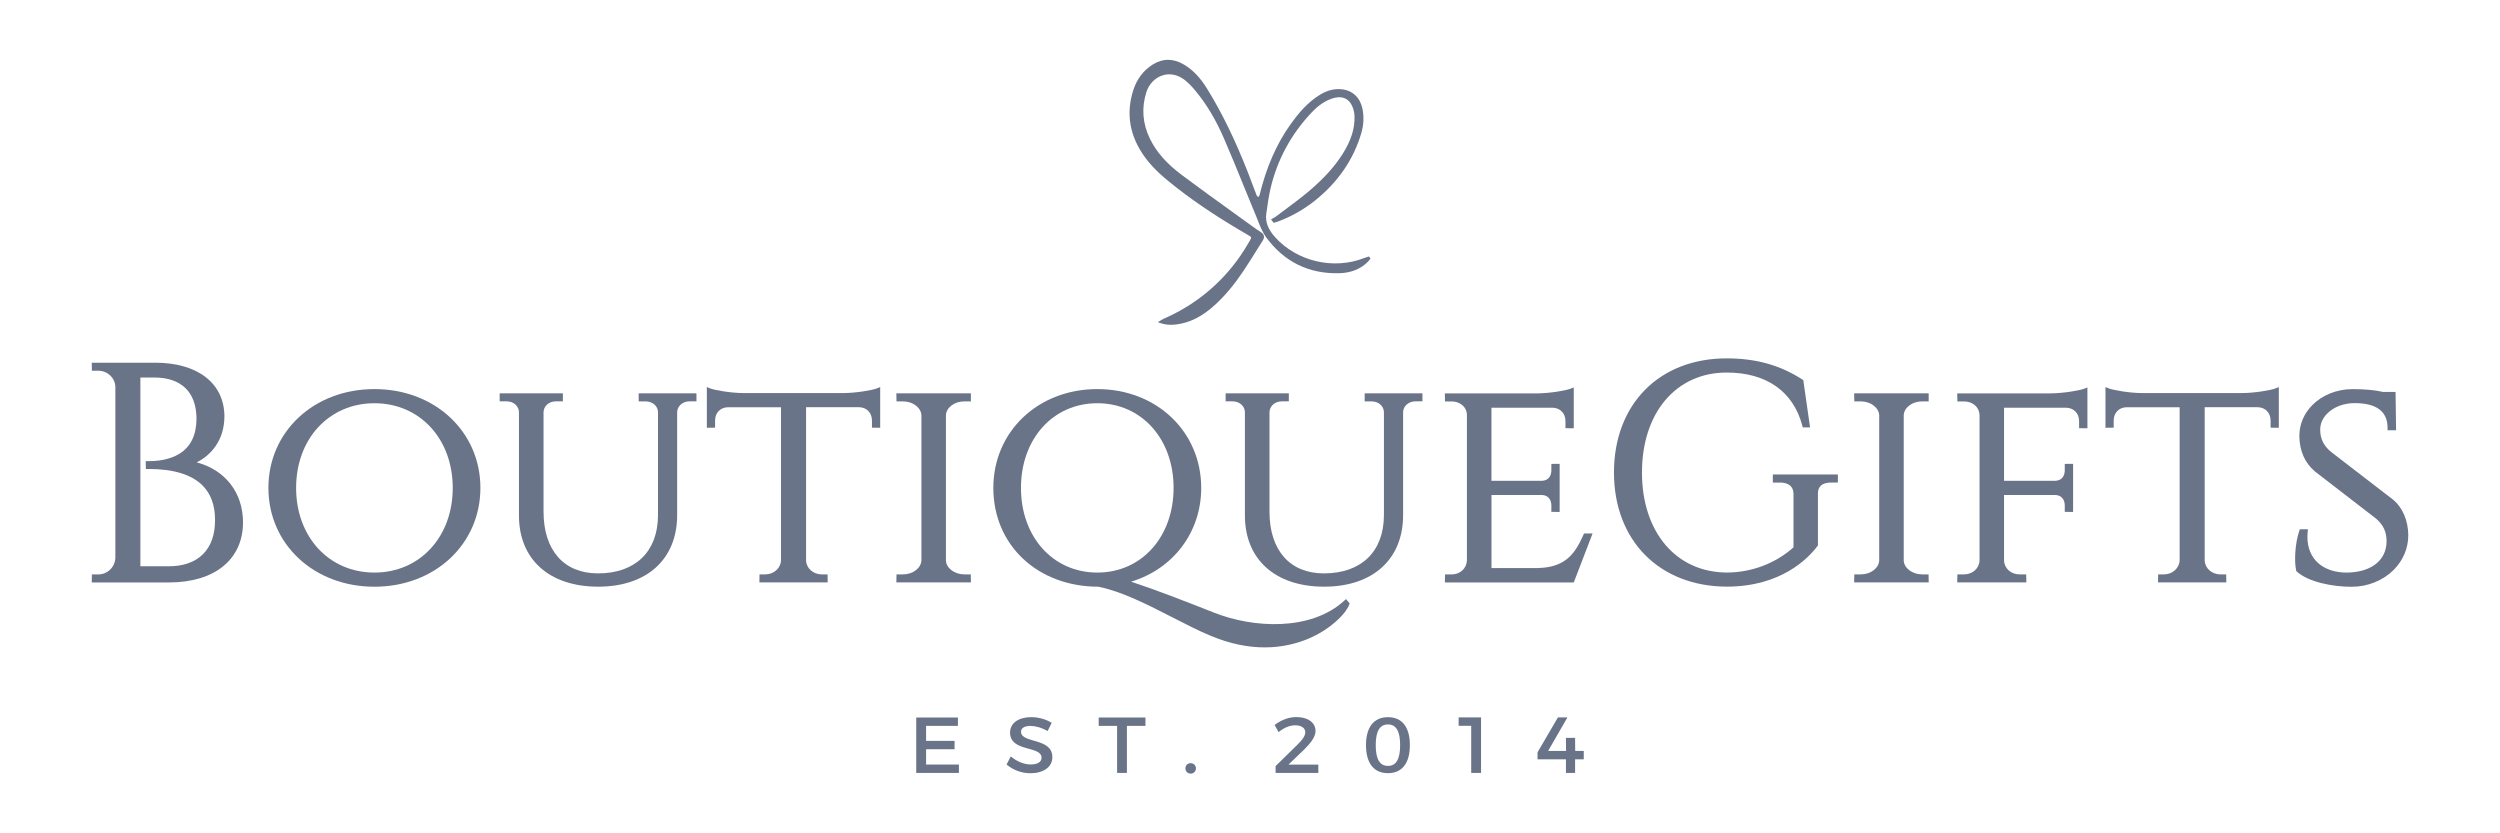 <?xml version="1.0" encoding="utf-8"?>
<!-- Generator: Adobe Illustrator 25.3.1, SVG Export Plug-In . SVG Version: 6.00 Build 0)  -->
<svg version="1.1" id="Layer_1" xmlns="http://www.w3.org/2000/svg" xmlns:xlink="http://www.w3.org/1999/xlink" x="0px" y="0px"
	 viewBox="0 0 680.31 226.77" style="enable-background:new 0 0 680.31 226.77;" xml:space="preserve">
<style type="text/css">
	.st0{fill:#FFFFFF;}
	.st1{fill:#E5DADA;}
	.st2{fill:#6A7489;}
</style>
<g>
	<g>
		<polygon class="st2" points="252.01,203.89 259.76,203.89 259.76,201.61 252.01,201.61 252.01,197.53 260.67,197.53 
			260.67,195.25 249.33,195.25 249.33,210.33 260.94,210.33 260.94,208.05 252.01,208.05 		"/>
		<path class="st2" d="M277.84,199.11c0-1.02,1.02-1.57,2.59-1.57c1.2,0,2.92,0.41,4.65,1.4l1.11-2.24
			c-1.47-0.93-3.5-1.55-5.55-1.55c-3.45,0-5.78,1.61-5.78,4.2c0,5.37,8.57,3.5,8.57,6.85c0,1.17-1.11,1.83-2.98,1.83
			c-1.7,0-3.74-0.78-5.38-2.2l-1.16,2.2c1.63,1.42,3.99,2.39,6.48,2.39c3.5,0,5.98-1.66,5.98-4.35
			C286.41,200.63,277.84,202.4,277.84,199.11z"/>
		<polygon class="st2" points="298.98,197.53 303.99,197.53 303.99,210.33 306.66,210.33 306.66,197.53 311.71,197.53 
			311.71,195.25 298.98,195.25 		"/>
		<path class="st2" d="M324.01,207.68c-0.81,0-1.43,0.58-1.43,1.4c0,0.84,0.62,1.44,1.43,1.44s1.43-0.61,1.43-1.44
			C325.44,208.26,324.82,207.68,324.01,207.68z"/>
		<path class="st2" d="M354.99,203.87c1.74-1.72,3-3.43,3-4.93c0-2.33-2.11-3.81-5.22-3.81c-2.09,0-4.16,0.82-5.92,2.15l1.09,1.96
			c1.36-1.17,3.04-1.87,4.47-1.87c1.74,0,2.79,0.71,2.79,1.94c0,0.87-0.81,2.07-2.02,3.21l-6.06,5.95v1.87h11.63v-2.28h-8.12
			L354.99,203.87z"/>
		<path class="st2" d="M377.7,195.16c-3.85,0-5.98,2.72-5.98,7.61c0,4.91,2.13,7.63,5.98,7.63c3.83,0,5.96-2.72,5.96-7.63
			C383.67,197.87,381.54,195.16,377.7,195.16z M377.7,208.42c-2.22,0-3.33-1.81-3.33-5.65c0-3.83,1.11-5.63,3.33-5.63
			c2.2,0,3.31,1.79,3.31,5.63S379.91,208.42,377.7,208.42z"/>
		<polygon class="st2" points="396.93,197.51 400.35,197.51 400.35,210.33 403.03,210.33 403.03,195.22 396.93,195.22 		"/>
		<polygon class="st2" points="428.62,200.79 426.13,200.79 426.16,204.35 421.28,204.35 426.54,195.22 423.95,195.22 418.4,204.72 
			418.4,206.63 426.13,206.63 426.13,210.33 428.62,210.33 428.62,206.63 430.98,206.63 430.98,204.35 428.65,204.35 		"/>
	</g>
	<g>
		<path class="st2" d="M53.52,125.82c3.83-1.89,7.52-5.94,7.55-12.49c-0.03-9.02-7.25-14.63-18.84-14.63l-17.26,0l0.03,2.18h1.71
			c2.58,0,4.68,2.02,4.68,4.51l0,46.38c-0.07,2.54-2.13,4.54-4.67,4.54h-1.72l-0.03,2.19H46c12.42,0,20.13-6.27,20.13-16.36
			C66.13,134.05,61.26,127.86,53.52,125.82z M38.2,102.73h3.74c0.01,0,0.02,0,0.02,0c7.39,0,11.48,3.98,11.51,11.2
			c-0.01,4.46-1.59,7.68-4.68,9.57c-2.7,1.65-6.09,2.02-8.45,1.98l-0.69,0l0.05,2.14l0.66,0c0.03,0,0.06,0,0.09,0
			c6.75,0,11.68,1.51,14.66,4.48c2.27,2.26,3.42,5.44,3.41,9.43c0,3.98-1.1,7.1-3.28,9.27c-2.21,2.21-5.44,3.33-9.53,3.3H38.2
			V102.73z"/>
		<path class="st2" d="M101.89,105.88c-16.45,0-28.85,11.56-28.85,26.89s12.4,26.89,28.85,26.89c16.44,0,28.84-11.56,28.84-26.89
			S118.33,105.88,101.89,105.88z M123.2,132.77c0,13.35-8.96,23.04-21.31,23.04s-21.31-9.69-21.31-23.04
			c0-13.35,8.96-23.04,21.31-23.04S123.2,119.42,123.2,132.77z"/>
		<path class="st2" d="M173.81,109.23h1.91c1.85,0,3.28,1.25,3.34,2.88v28.05c-0.02,9.94-6.13,15.87-16.35,15.87
			c-9.26,0-14.8-6.28-14.8-16.8l0-27.05c0.04-1.69,1.48-2.96,3.35-2.96h1.91v-2.19h-17.2v2.19h1.91c1.87,0,3.3,1.27,3.34,2.94v28.13
			c0,11.94,8.26,19.36,21.56,19.36c13.25,0,21.49-7.47,21.49-19.48l0-28.07c0.08-1.64,1.52-2.88,3.34-2.88h1.91v-2.19h-15.72V109.23
			z"/>
		<path class="st2" d="M229.5,106.96h-27.19c-3.34,0-7.79-0.77-9.04-1.26l-0.92-0.37v11.08l2.24-0.03v-1.95
			c0-2.09,1.44-3.58,3.5-3.61h14.44l0,41.62c-0.04,2.13-1.94,3.86-4.22,3.86h-1.63l-0.03,2.19h18.58l-0.03-2.19h-1.63
			c-2.27,0-4.13-1.66-4.22-3.75v-41.74h14.42c2.07,0.04,3.51,1.52,3.51,3.62v1.95l2.24,0.03v-11.08l-0.92,0.37
			C237.32,106.2,232.86,106.96,229.5,106.96z"/>
		<path class="st2" d="M262.4,156.3c-2.67,0-4.91-1.71-4.99-3.78l0-39.55c0.13-2.1,2.32-3.74,4.99-3.74h1.8v-2.19h-20.28l0.04,2.19
			h1.78c2.71,0,4.95,1.73,5,3.85l0,39.36c-0.05,2.13-2.3,3.86-5,3.86h-1.78l-0.04,2.19h20.29l-0.04-2.19H262.4z"/>
		<path class="st2" d="M365.77,163.49c-9.09,8.29-24.73,7.47-35.43,3.21c-8.13-3.21-16.41-6.42-22.55-8.41
			c11.51-3.48,19.09-13.47,19.09-25.52c0-15.33-12.16-26.89-28.28-26.89c-16.13,0-28.29,11.56-28.29,26.89
			c0,15.56,12.01,26.86,28.56,26.89c6.35,1.25,13.46,4.89,20.34,8.42c3.62,1.85,7.03,3.61,10.12,4.88
			c5.55,2.35,10.52,3.21,14.82,3.21c4.87,0,8.88-1.1,11.88-2.36c5.83-2.46,10.08-6.59,11.1-9.23l0.14-0.37l-0.98-1.19L365.77,163.49
			z M319.36,132.77c0,13.35-8.73,23.04-20.76,23.04c-12.03,0-20.77-9.69-20.77-23.04c0-13.35,8.73-23.04,20.77-23.04
			C310.63,109.73,319.36,119.42,319.36,132.77z"/>
		<path class="st2" d="M371.34,109.23h1.92c1.85,0,3.28,1.25,3.34,2.88v28.05c-0.02,9.94-6.13,15.87-16.34,15.87
			c-9.26,0-14.8-6.28-14.8-16.8v-27.05c0.04-1.69,1.48-2.96,3.35-2.96h1.91v-2.19h-17.2v2.19h1.91c1.87,0,3.3,1.27,3.34,2.94v28.13
			c0,11.94,8.26,19.36,21.56,19.36c13.25,0,21.49-7.47,21.49-19.48l0-28.07c0.08-1.64,1.52-2.88,3.34-2.88h1.92v-2.19h-15.72V109.23
			z"/>
		<path class="st2" d="M430.88,145.56c-2.47,5.64-5.33,8.92-12.63,9.02h-12.38V134.7l13.74,0c2.3,0.14,2.55,2.05,2.55,2.86v1.73
			l2.26,0.02v-13.09l-2.26,0.02v1.73c0,0.85-0.26,2.82-2.71,2.87h-13.59v-19.89h16.62c2.08,0.04,3.52,1.53,3.52,3.62v1.95l2.26,0.03
			v-11.12l-0.92,0.36c-1.27,0.49-5.64,1.24-9.08,1.26h-25.08l0.04,2.19h1.81c2.36,0,4.15,1.59,4.15,3.7l0,39.59
			c-0.09,2.16-1.87,3.78-4.14,3.78h-1.81l-0.04,2.19h35.07l5.12-13.33h-2.33L430.88,145.56z"/>
		<path class="st2" d="M482.44,131.32h1.99c1.35,0,3.62,0.41,3.62,3.13v14.49c-4.84,4.36-11.44,6.86-18.16,6.86
			c-13.8-0.07-23.07-11.01-23.07-27.21c0-16.28,9.27-27.21,23.07-27.21c10.78,0,18.08,5.12,20.55,14.42l0.13,0.5h1.99l-1.84-12.87
			l-0.26-0.17c-6.09-3.92-12.63-5.74-20.6-5.74c-18.34,0-30.66,12.48-30.66,31.06c0,18.49,12.33,30.98,30.68,31.06
			c14.79,0,22.19-7.71,24.68-11.02l0.14-0.18v-14.04c-0.02-0.94,0.23-1.67,0.74-2.18c0.58-0.59,1.54-0.91,2.76-0.91l1.93,0v-2.19
			h-17.7V131.32z"/>
		<path class="st2" d="M523.04,156.3c-2.67,0-4.91-1.71-4.99-3.78l0-39.55c0.13-2.1,2.32-3.74,4.99-3.74h1.8v-2.19h-20.28l0.04,2.19
			h1.78c2.71,0,4.95,1.73,5,3.85v39.36c-0.05,2.13-2.3,3.86-5,3.86h-1.78l-0.04,2.19h20.29l-0.04-2.19H523.04z"/>
		<path class="st2" d="M557.93,107.05l-25.32,0l0.04,2.19h1.82c2.37,0,4.14,1.56,4.21,3.69l0,39.59c-0.09,2.16-1.9,3.78-4.21,3.78
			h-1.82l-0.04,2.19h18.81l-0.04-2.19h-1.83c-2.34,0-4.15-1.65-4.2-3.82V134.7l13.96,0c2.31,0.14,2.56,2.05,2.56,2.86v1.73
			l2.27,0.02v-13.09l-2.27,0.02v1.73c0,0.85-0.27,2.82-2.72,2.87h-13.8v-19.89h16.89c2.08,0.04,3.53,1.53,3.53,3.62v1.95l2.27,0.03
			v-11.11l-0.92,0.35C565.85,106.28,561.42,107.03,557.93,107.05z"/>
		<path class="st2" d="M610.1,106.96h-27.19c-3.34,0-7.79-0.77-9.04-1.26l-0.92-0.37v11.08l2.24-0.03v-1.95
			c0-2.09,1.44-3.58,3.5-3.61h14.44v41.62c-0.04,2.13-1.94,3.86-4.22,3.86h-1.63l-0.03,2.19h18.58l-0.03-2.19h-1.63
			c-2.27,0-4.13-1.66-4.22-3.75v-41.74h14.42c2.07,0.04,3.51,1.52,3.51,3.62v1.95l2.24,0.03v-11.08l-0.92,0.37
			C617.93,106.2,613.46,106.96,610.1,106.96z"/>
		<path class="st2" d="M651.32,136.05l-16.91-13.02c-2.05-1.65-3.01-3.57-3.03-6.05c-0.01-1.64,0.65-3.18,1.93-4.46
			c1.78-1.79,4.49-2.82,7.43-2.82c5.95,0,8.97,2.26,8.97,6.71v0.68h2.32l-0.14-10.43h-3.38c-2.28-0.52-5.01-0.77-8.33-0.77
			c-4.24,0-8.24,1.59-10.97,4.37c-2.31,2.34-3.55,5.36-3.5,8.5c0.06,3.98,1.48,7.18,4.25,9.55l16.67,12.86
			c1.94,1.7,2.81,3.58,2.81,6.1c0,5.09-4.01,8.36-10.47,8.54c-3.61,0.09-6.72-1-8.68-3.1c-1.83-1.96-2.63-4.71-2.32-7.95l0.07-0.74
			h-2.19l-0.16,0.45c-1.16,3.29-1.41,8.39-0.85,10.75l0.05,0.21l0.16,0.14c3.16,2.84,9.74,4.11,14.85,4.11
			c4.4,0,8.59-1.69,11.51-4.63c2.57-2.6,3.97-5.97,3.94-9.49C655.31,141.68,653.8,138.14,651.32,136.05z"/>
	</g>
	<path class="st2" d="M372.52,69.79l-0.18,0.06c-0.12,0.04-0.25,0.08-0.37,0.12c-0.27,0.08-0.53,0.16-0.79,0.26
		c-8.28,3.24-18.22,0.92-24.16-5.65c-1.97-2.18-2.75-4.23-2.43-6.45l0.1-0.69c0.27-1.94,0.55-3.94,0.99-5.87
		c1.8-7.93,5.59-14.99,11.27-20.98c1.86-1.97,3.68-3.18,5.71-3.83c2.15-0.69,3.95-0.17,4.94,1.43c0.58,0.93,0.95,2.17,0.99,3.32
		c0.13,3.38-0.89,6.67-3.2,10.34c-2.16,3.43-5.05,6.63-9.08,10.07c-2.04,1.74-4.24,3.37-6.36,4.95c-0.88,0.65-1.75,1.3-2.62,1.96
		c-0.24,0.19-0.51,0.34-0.8,0.5c-0.13,0.08-0.26,0.15-0.39,0.23l-0.26,0.16l0.72,0.92l0.49-0.14c0.23-0.06,0.45-0.12,0.67-0.21
		c3.59-1.33,6.96-3.23,10.01-5.65c6.31-5.02,10.58-11.23,12.69-18.47c0.64-2.21,0.74-4.41,0.3-6.56c-0.63-3.05-2.67-4.99-5.6-5.31
		c-1.93-0.21-3.87,0.24-5.74,1.35c-3.63,2.15-6.19,5.33-8.22,8.16c-3.82,5.35-6.58,11.65-8.44,19.26c-0.04,0.17-0.17,0.35-0.32,0.53
		c-0.01,0.01-0.02,0.02-0.03,0.03c-0.02-0.01-0.03-0.03-0.05-0.04c-0.18-0.16-0.36-0.32-0.42-0.48c-0.4-1.02-0.78-2.05-1.17-3.08
		c-0.37-1-0.74-2-1.13-2.99c-3.55-9.03-7.09-16.3-11.14-22.87c-1.89-3.07-3.91-5.17-6.34-6.61c-2.91-1.72-5.78-1.71-8.52,0.03
		c-2.48,1.58-4.23,3.87-5.2,6.81c-2.14,6.52-1.04,12.77,3.26,18.57c2.39,3.23,5.4,5.69,8.52,8.13c5.46,4.27,11.67,8.38,19.52,12.93
		c0.41,0.24,0.67,0.41,0.71,0.58c0.04,0.14-0.05,0.38-0.3,0.81c-0.92,1.58-1.77,2.99-2.71,4.34c-5.3,7.58-12.33,13.32-20.9,17.04
		c-0.19,0.08-0.36,0.19-0.57,0.32c-0.11,0.07-0.24,0.15-0.4,0.25l-0.5,0.3l0.55,0.2c1.1,0.39,2.09,0.52,2.98,0.52
		c0.53,0,1.03-0.04,1.49-0.1c3.75-0.45,7.14-2.19,10.69-5.46c2.62-2.42,5.06-5.33,7.45-8.89c1.35-2,2.65-4.09,3.9-6.1
		c0.5-0.81,1.01-1.62,1.52-2.42c0.56-0.89,0.37-1.67-0.55-2.26c-0.71-0.45-1.47-0.97-2.31-1.58c-1.77-1.28-3.54-2.56-5.32-3.84
		c-4.55-3.28-9.26-6.67-13.83-10.09c-4.18-3.13-6.94-6.26-8.7-9.86c-2.02-4.14-2.35-8.42-0.98-12.73c0.67-2.1,2.24-3.78,4.2-4.48
		c1.84-0.66,3.84-0.39,5.63,0.77c1.42,0.92,2.62,2.27,3.61,3.47c2.98,3.61,5.5,7.83,7.69,12.9c1.9,4.38,3.73,8.88,5.5,13.23
		c1.06,2.61,2.12,5.22,3.21,7.83c0.18,0.42,0.35,0.85,0.52,1.29c0.62,1.56,1.25,3.18,2.24,4.53c4.96,6.72,11.66,9.98,19.95,9.75
		c3.23-0.1,5.86-1.18,7.82-3.21c0.13-0.13,0.24-0.29,0.35-0.44c0.05-0.06,0.09-0.13,0.14-0.19l0.13-0.17L372.52,69.79z"/>
</g>
</svg>
